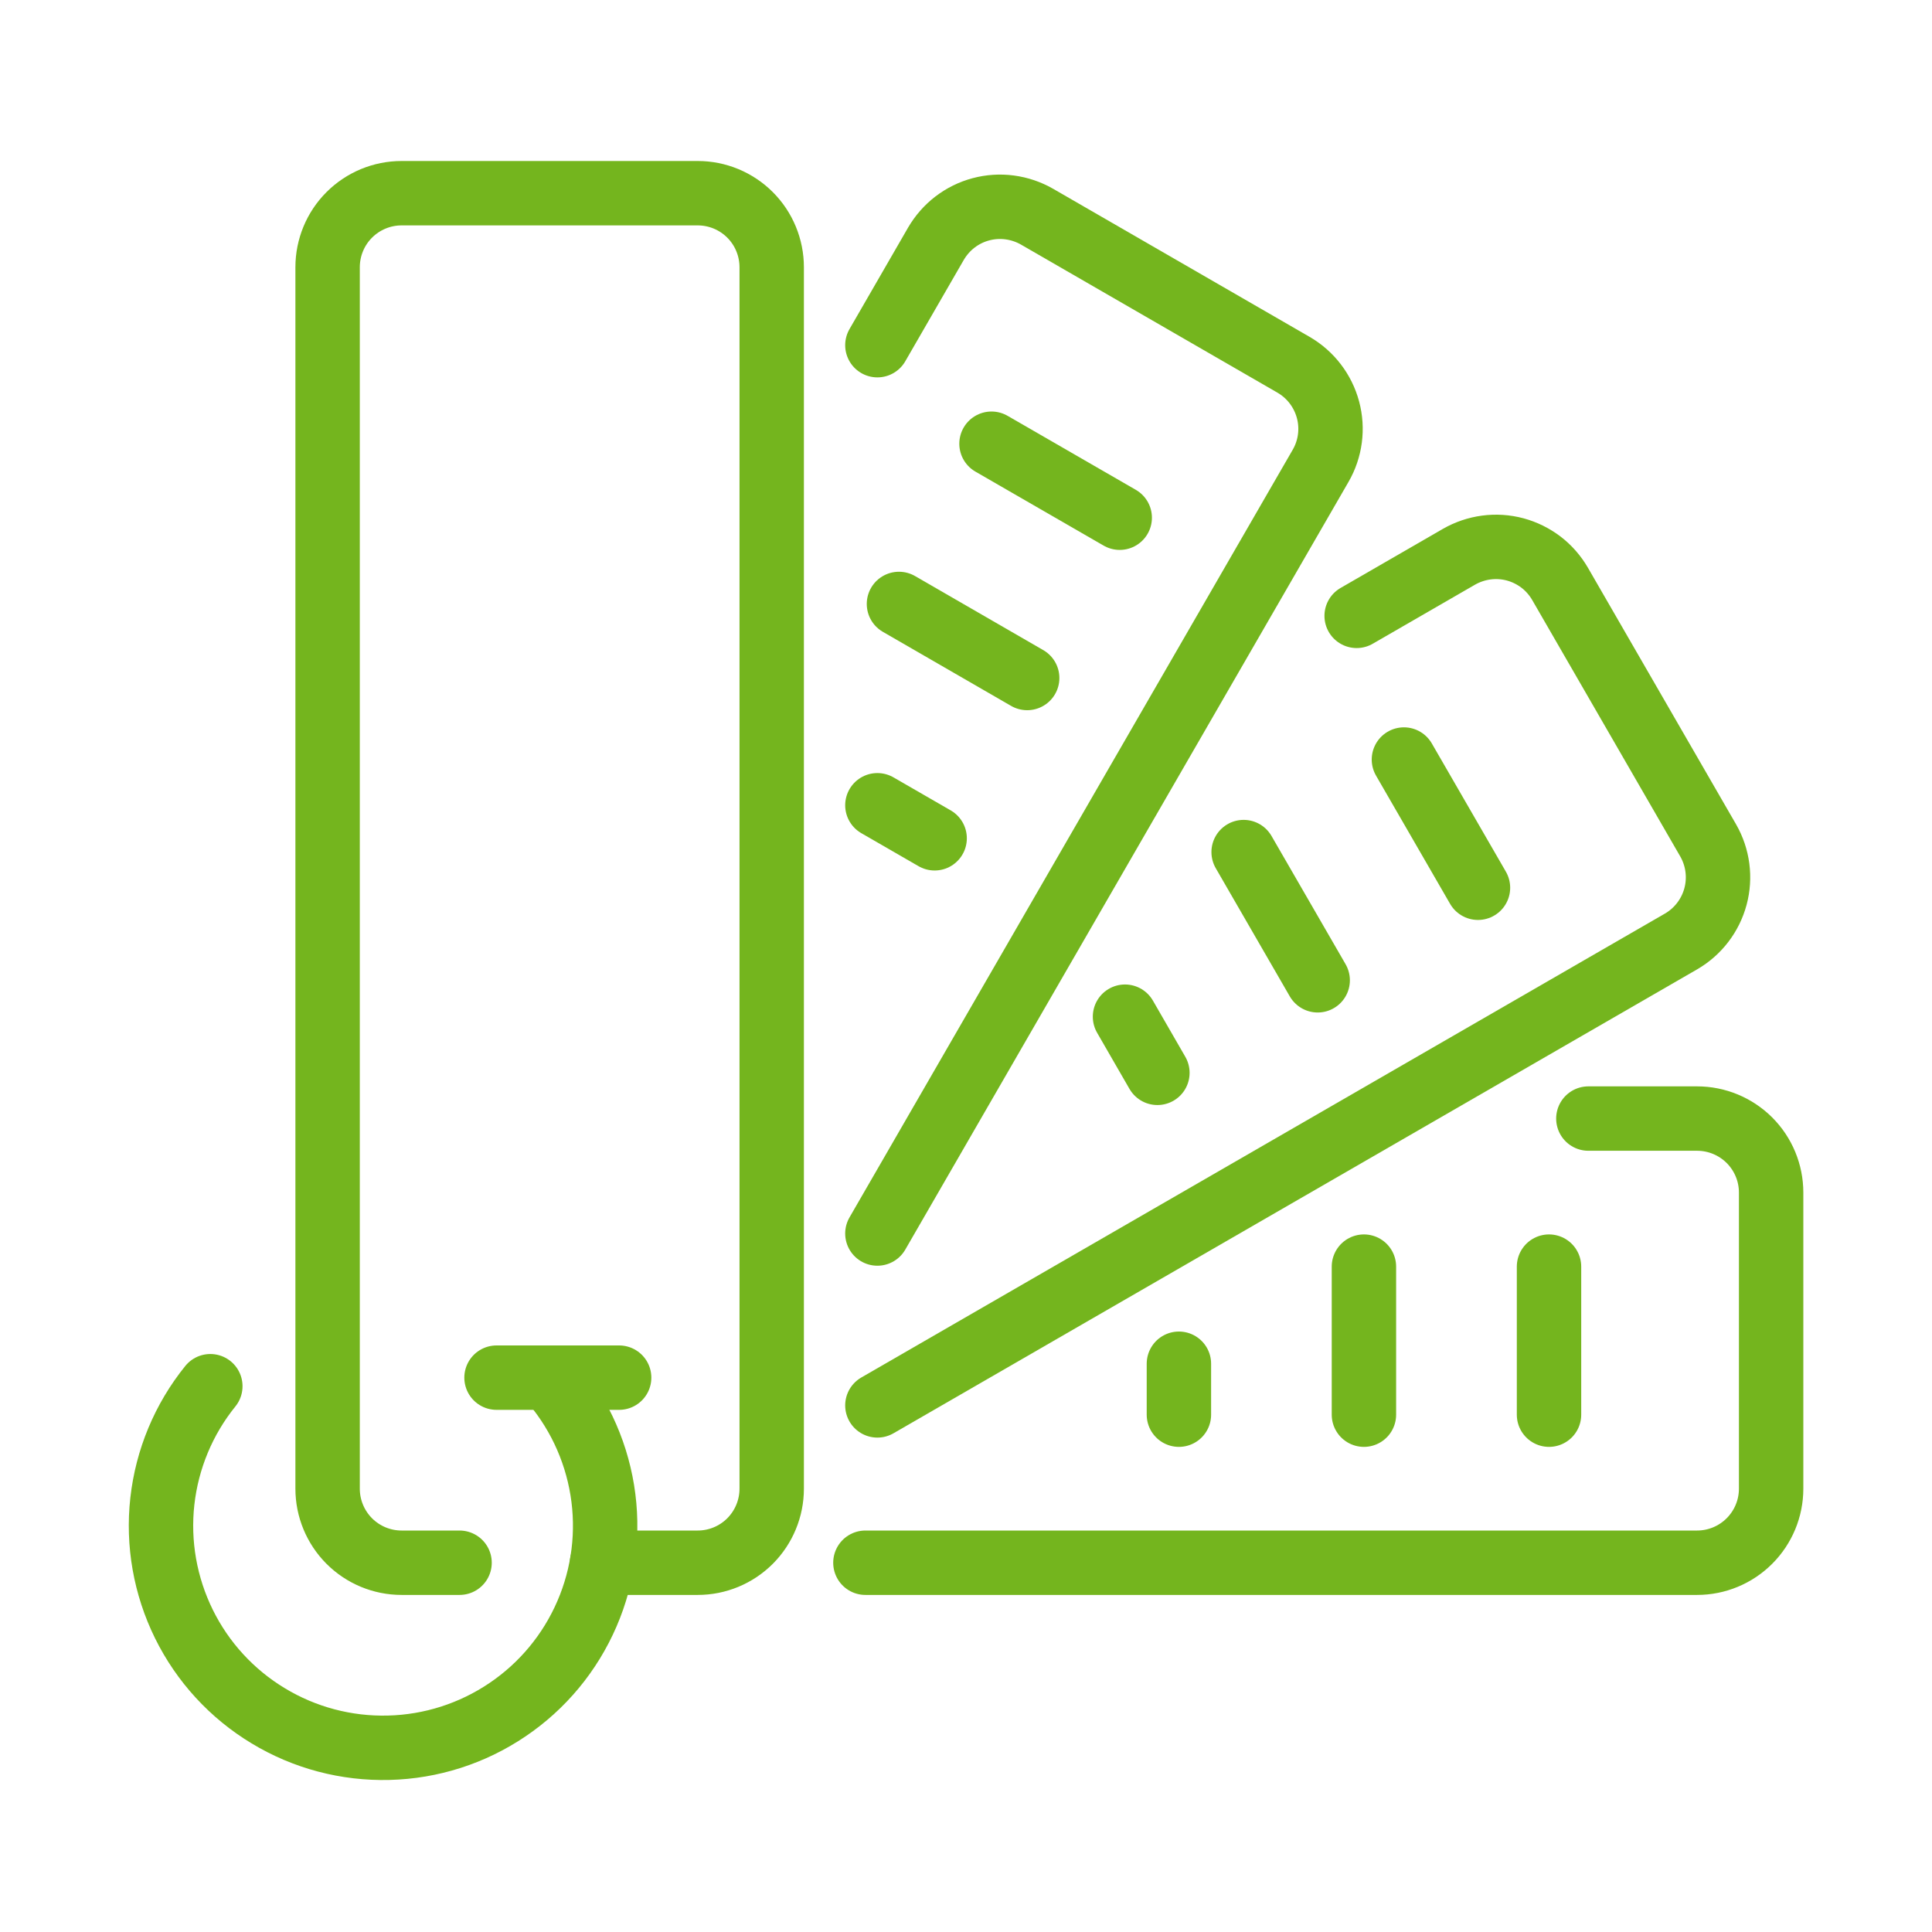 <?xml version="1.0" encoding="UTF-8"?>
<svg xmlns="http://www.w3.org/2000/svg" width="30" height="30" viewBox="0 0 30 30" fill="none">
  <path d="M9.614 21.392H7.71" stroke="#74B51E" stroke-linecap="round" stroke-linejoin="round"></path>
  <path d="M7.136 24.266H6.236C5.931 24.266 5.639 24.145 5.423 23.929C5.208 23.713 5.087 23.421 5.087 23.116V4.15C5.087 3.845 5.208 3.552 5.423 3.337C5.639 3.121 5.931 3 6.236 3H10.834C11.139 3 11.431 3.121 11.647 3.337C11.862 3.552 11.983 3.845 11.983 4.15V23.116C11.983 23.421 11.862 23.713 11.647 23.929C11.431 24.145 11.139 24.266 10.834 24.266H9.349" stroke="#74B51E" stroke-linecap="round" stroke-linejoin="round"></path>
  <path d="M13.438 24.266H26.352C26.657 24.266 26.949 24.145 27.165 23.929C27.381 23.713 27.502 23.421 27.502 23.116V18.518C27.502 18.213 27.381 17.921 27.165 17.705C26.949 17.49 26.657 17.369 26.352 17.369H24.664" stroke="#74B51E" stroke-linecap="round" stroke-linejoin="round"></path>
  <path d="M24.053 21.967V19.668" stroke="#74B51E" stroke-linecap="round" stroke-linejoin="round"></path>
  <path d="M21.179 21.967V19.668" stroke="#74B51E" stroke-linecap="round" stroke-linejoin="round"></path>
  <path d="M18.306 21.967V21.176" stroke="#74B51E" stroke-linecap="round" stroke-linejoin="round"></path>
  <path d="M13.624 19.154L20.506 7.234C20.659 6.97 20.7 6.656 20.621 6.362C20.542 6.068 20.35 5.817 20.086 5.664L16.104 3.365C15.973 3.29 15.829 3.241 15.679 3.221C15.529 3.201 15.377 3.211 15.231 3.25C15.085 3.289 14.949 3.356 14.829 3.448C14.709 3.54 14.609 3.655 14.533 3.785L13.624 5.36" stroke="#74B51E" stroke-linecap="round" stroke-linejoin="round"></path>
  <path d="M17.387 8.039L15.396 6.89" stroke="#74B51E" stroke-linecap="round" stroke-linejoin="round"></path>
  <path d="M15.95 10.528L13.959 9.378" stroke="#74B51E" stroke-linecap="round" stroke-linejoin="round"></path>
  <path d="M14.513 13.017L13.624 12.504" stroke="#74B51E" stroke-linecap="round" stroke-linejoin="round"></path>
  <path d="M13.624 21.823L26.103 14.619C26.367 14.466 26.559 14.215 26.638 13.921C26.717 13.627 26.676 13.313 26.524 13.049L24.225 9.067C24.149 8.936 24.049 8.821 23.929 8.729C23.809 8.638 23.672 8.57 23.527 8.531C23.381 8.492 23.229 8.482 23.079 8.502C22.929 8.522 22.785 8.571 22.654 8.646L21.066 9.563" stroke="#74B51E" stroke-linecap="round" stroke-linejoin="round"></path>
  <path d="M22.95 13.785L21.8 11.794" stroke="#74B51E" stroke-linecap="round" stroke-linejoin="round"></path>
  <path d="M20.461 15.222L19.311 13.231" stroke="#74B51E" stroke-linecap="round" stroke-linejoin="round"></path>
  <path d="M17.972 16.659L17.469 15.787" stroke="#74B51E" stroke-linecap="round" stroke-linejoin="round"></path>
  <path d="M8.518 21.392C8.957 21.882 9.246 22.488 9.352 23.138C9.458 23.788 9.375 24.455 9.114 25.059C8.853 25.664 8.425 26.181 7.879 26.549C7.334 26.918 6.694 27.123 6.036 27.139C5.378 27.156 4.728 26.984 4.165 26.643C3.601 26.303 3.147 25.808 2.856 25.218C2.565 24.627 2.448 23.966 2.521 23.311C2.594 22.657 2.852 22.037 3.266 21.525" stroke="#74B51E" stroke-linecap="round" stroke-linejoin="round"></path>
</svg>
